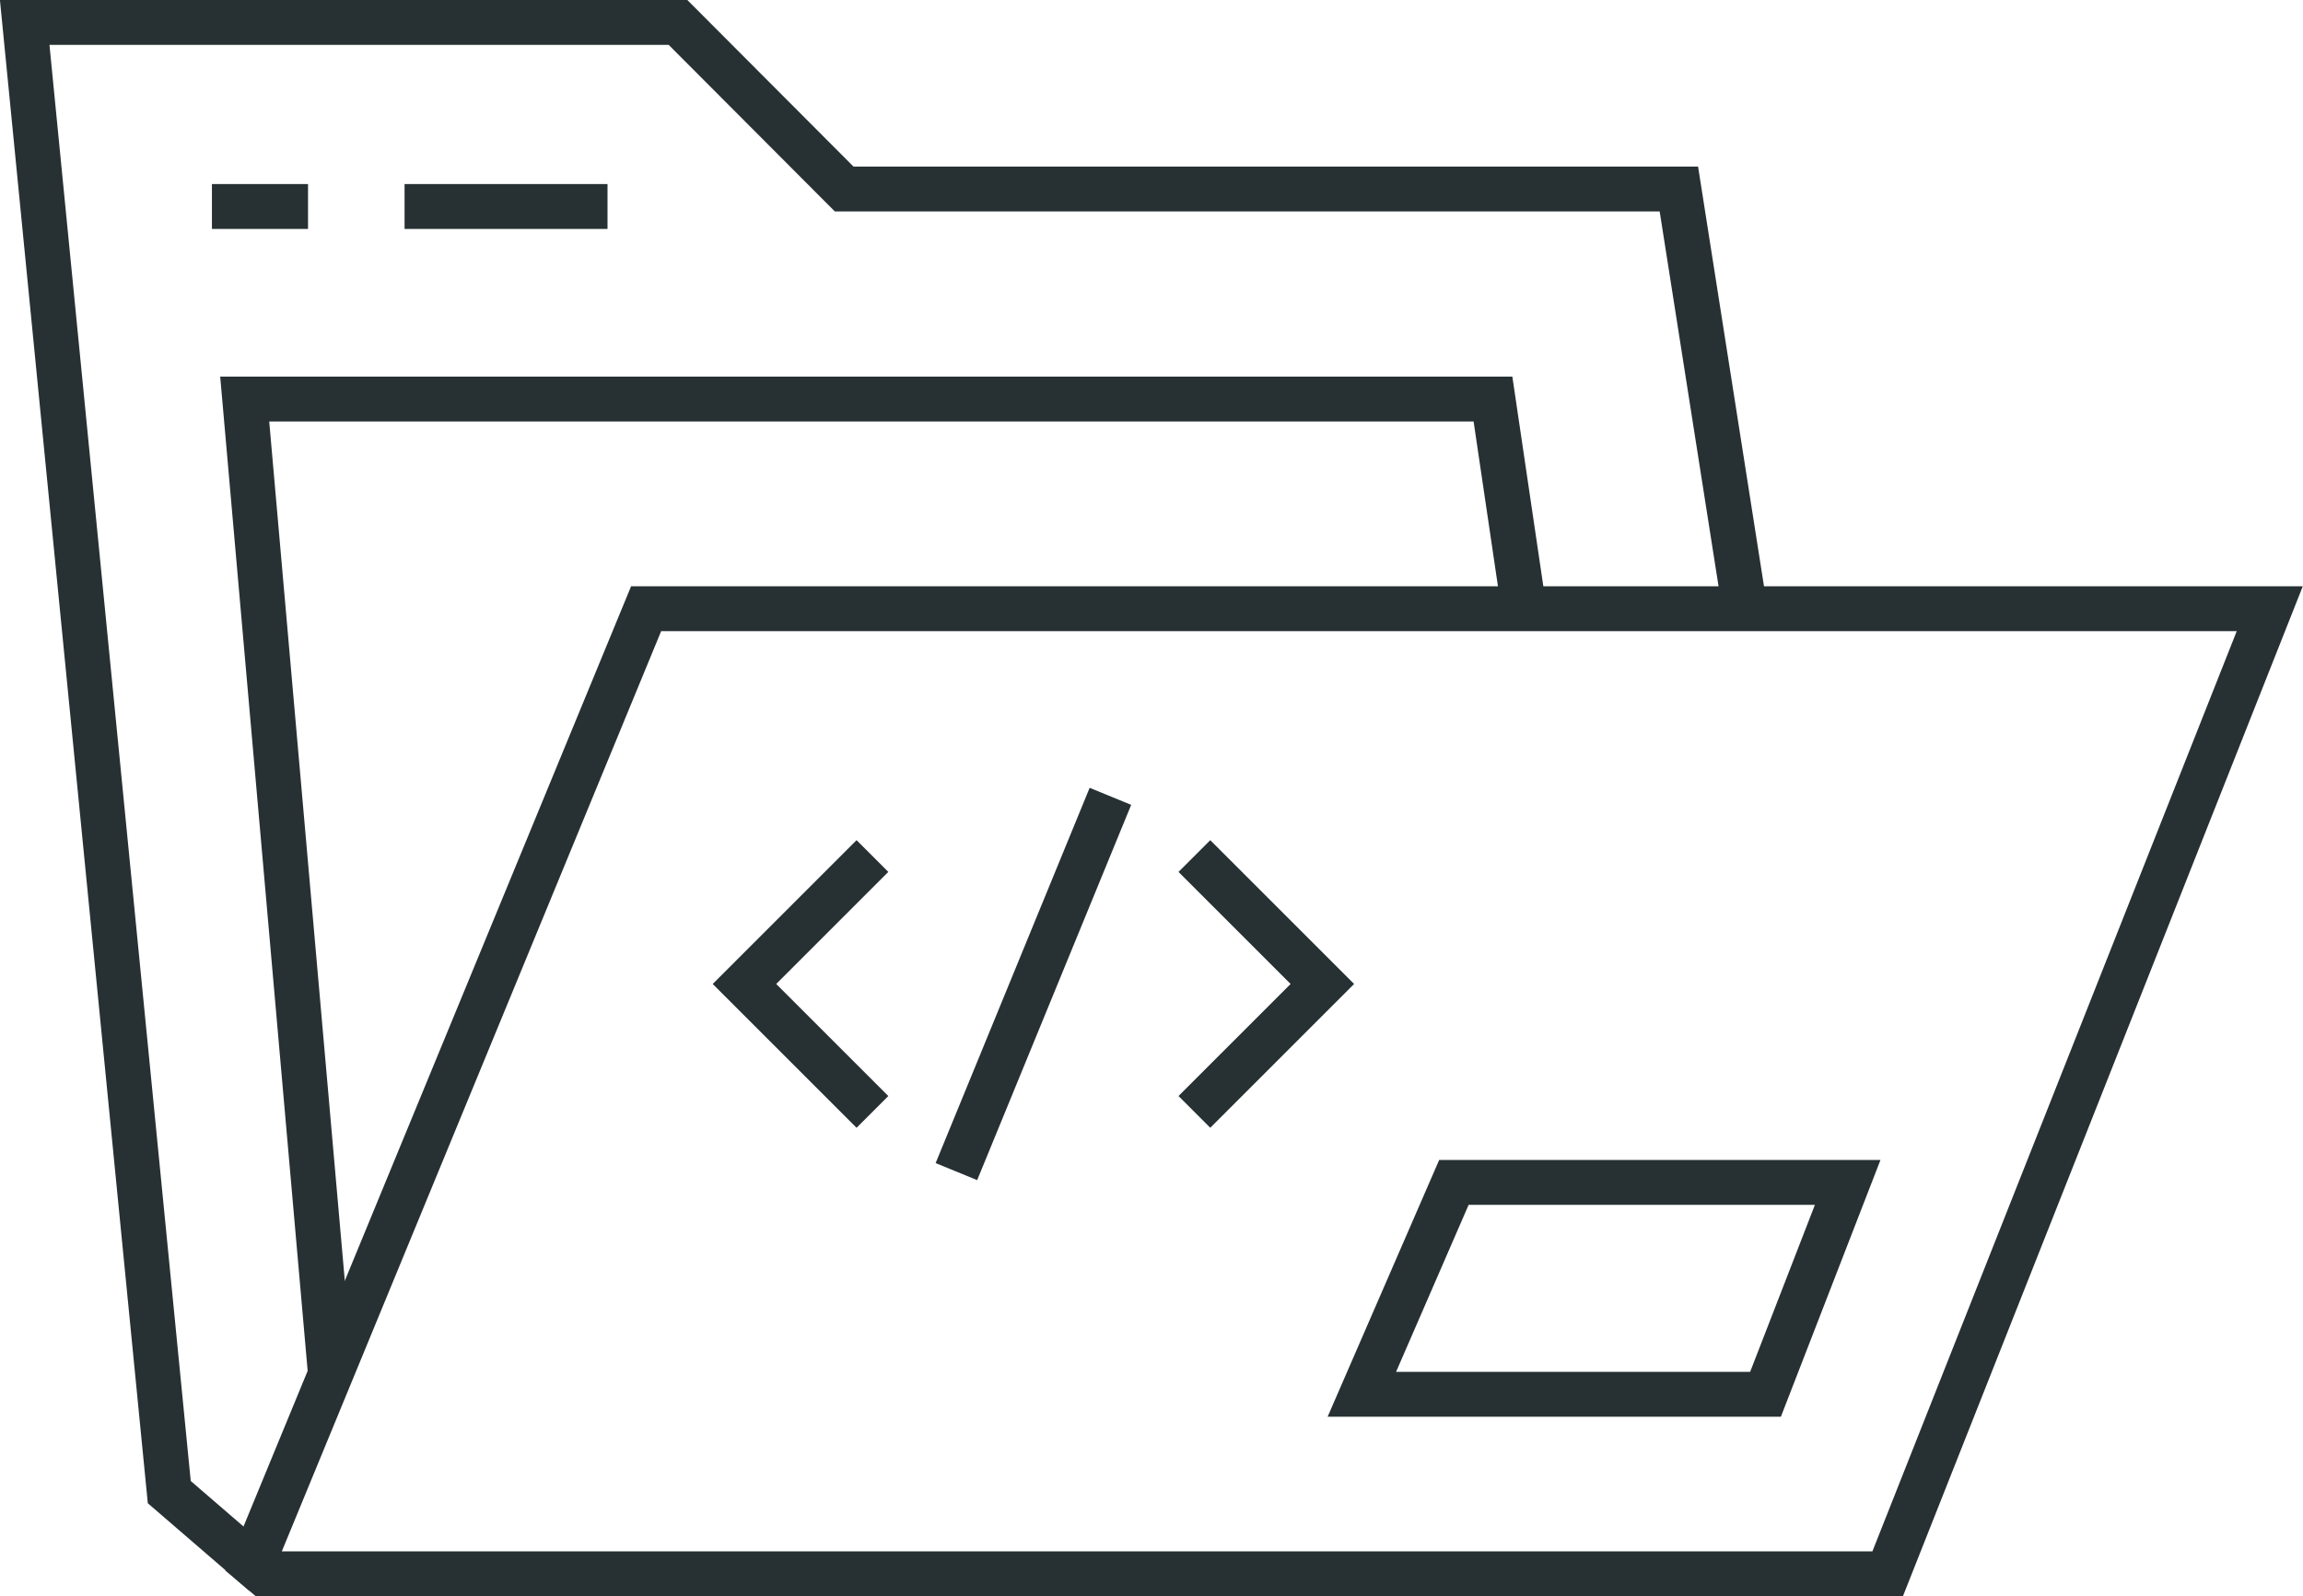 <svg xmlns="http://www.w3.org/2000/svg" viewBox="0 0 51.29 35.56"><polygon points="5.88 35.06 5.62 34.84 14.39 13.56 50.55 13.56 42.04 35.06 5.88 35.06" style="fill:none;stroke:#273133;stroke-miterlimit:10"/><polygon points="30.33 31.06 32.38 26.34 41.15 26.34 39.32 31.06 30.33 31.06" style="fill:none;stroke:#273133;stroke-miterlimit:10"/><polyline points="38.83 13.38 37.39 4.21 18.8 4.21 15.1 0.5 0.55 0.5 3.77 33.24 5.88 35.06" style="fill:none;stroke:#273133;stroke-miterlimit:10"/><path d="M38.83,29" style="fill:none;stroke:#273133;stroke-miterlimit:10"/><polyline points="7.36 30.61 5.45 8.89 33.25 8.89 33.94 13.56" style="fill:none;stroke:#273133;stroke-miterlimit:10"/><line x1="4.72" y1="4.6" x2="6.86" y2="4.6" style="fill:none;stroke:#273133;stroke-miterlimit:10"/><line x1="9.01" y1="4.6" x2="13.53" y2="4.6" style="fill:none;stroke:#273133;stroke-miterlimit:10"/><polyline points="19.43 24.77 16.58 21.92 19.43 19.07" style="fill:none;stroke:#273133;stroke-miterlimit:10"/><polyline points="26.6 19.07 29.45 21.92 26.6 24.77" style="fill:none;stroke:#273133;stroke-miterlimit:10"/><line x1="24.73" y1="17.74" x2="21.3" y2="26.1" style="fill:none;stroke:#273133;stroke-miterlimit:10"/></svg>